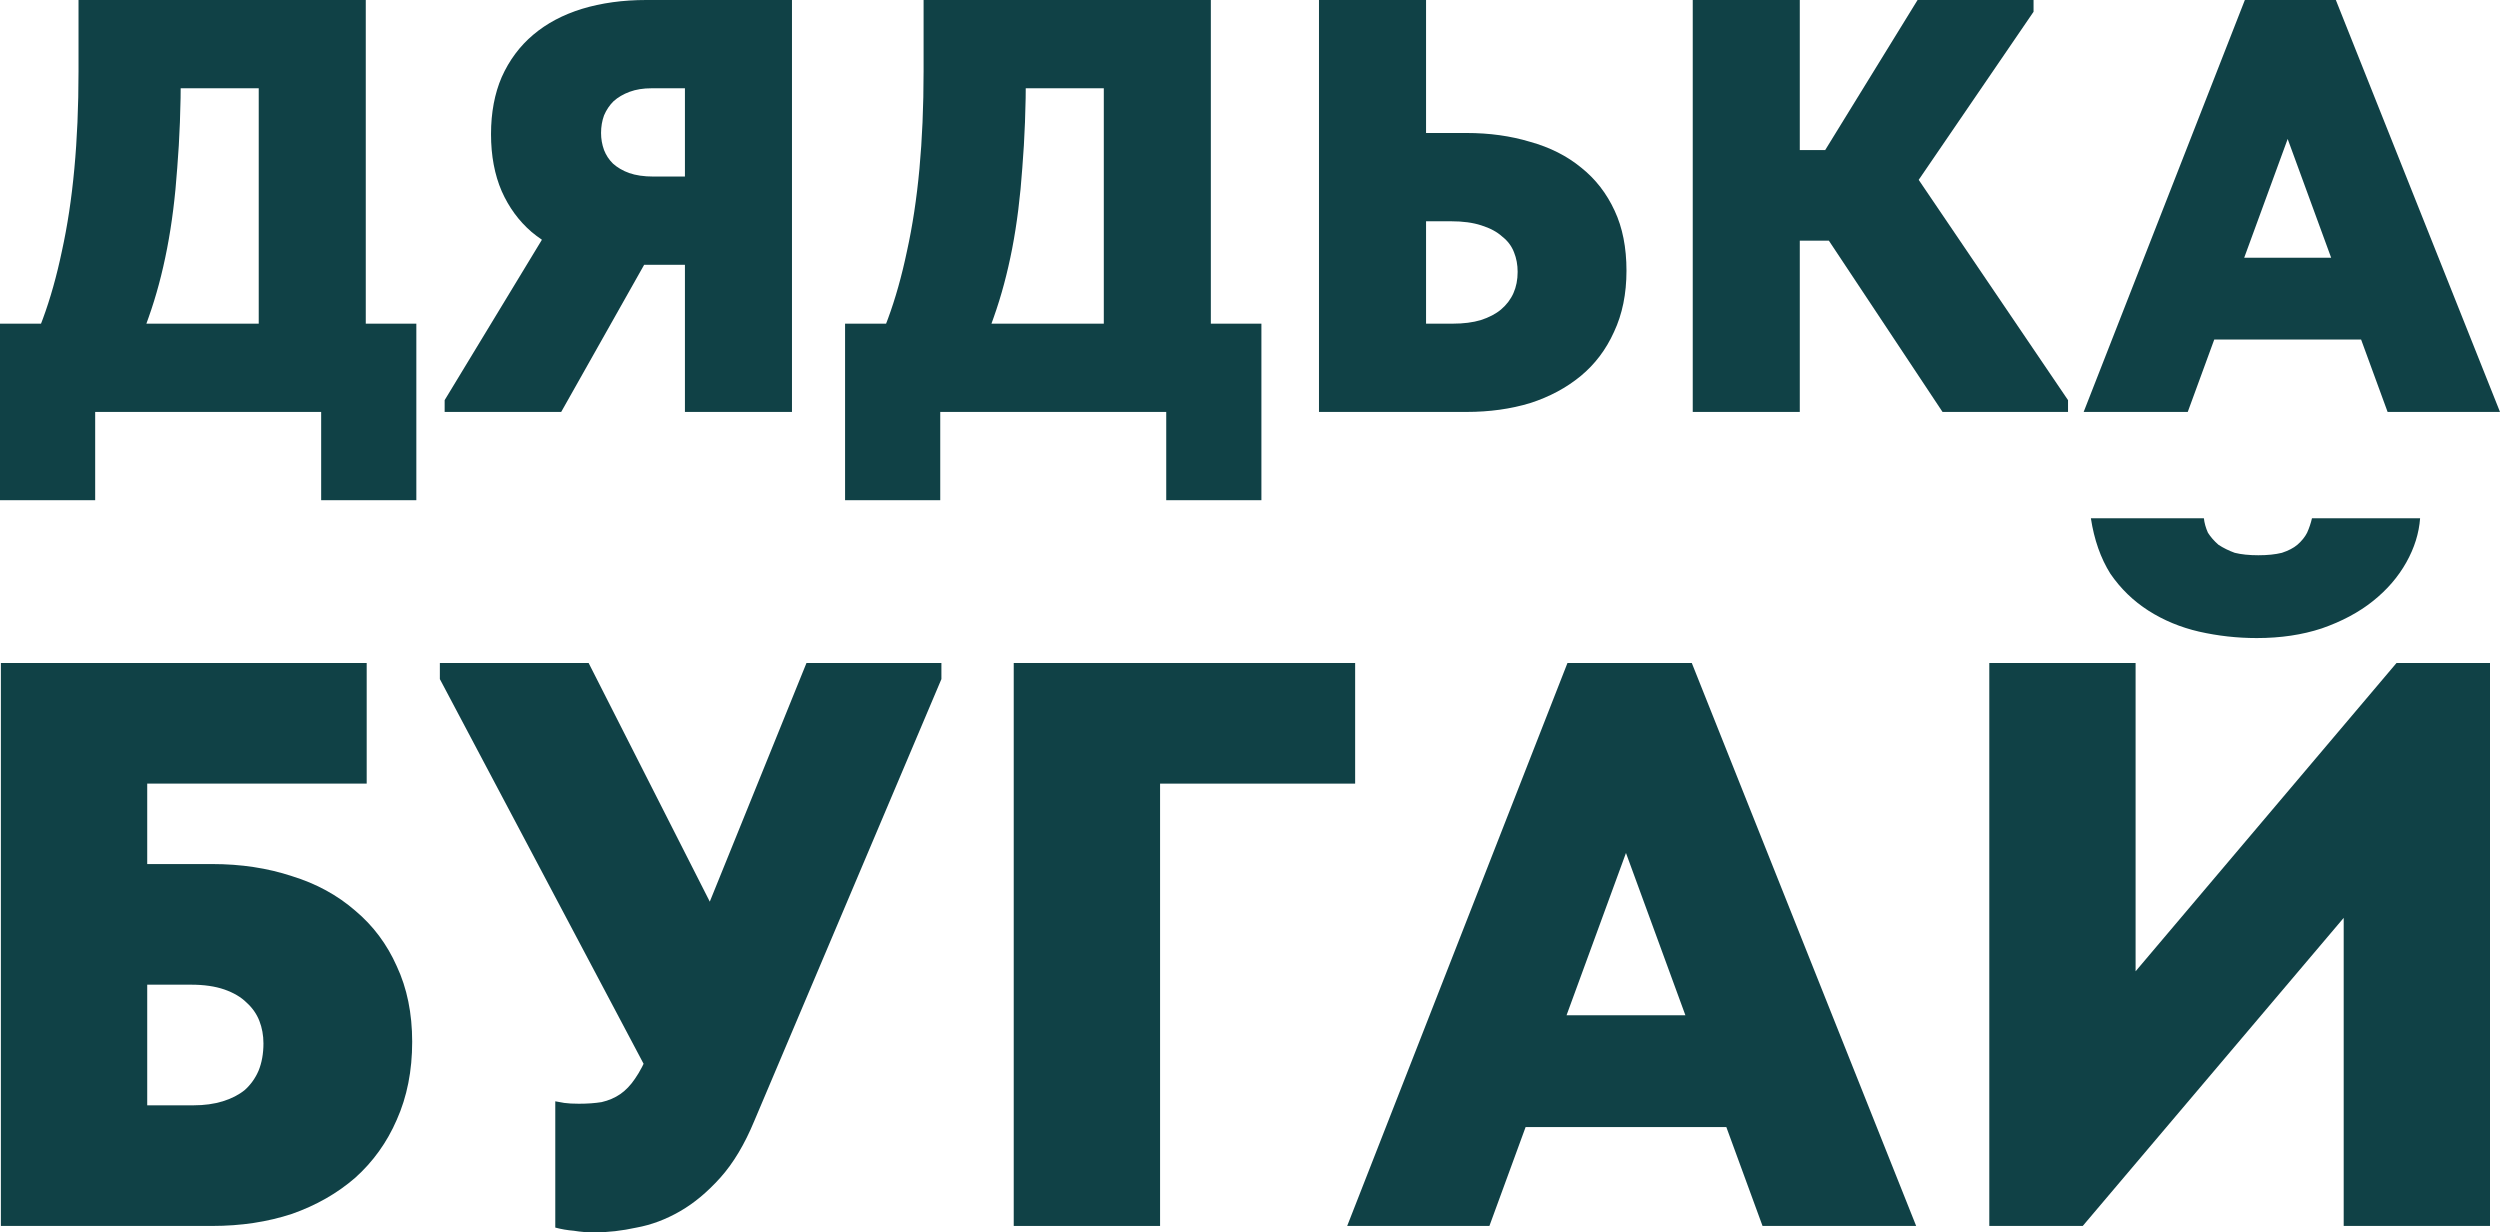 <?xml version="1.0" encoding="UTF-8"?> <svg xmlns="http://www.w3.org/2000/svg" width="71" height="35" viewBox="0 0 71 35" fill="none"><path d="M0.473 10.646C0.754 10.167 1.002 9.637 1.216 9.058C1.43 8.479 1.61 7.838 1.757 7.136C1.914 6.423 2.033 5.643 2.111 4.796C2.19 3.95 2.23 3.025 2.23 2.022V0H10.388V10.362H7.348V0.735L9.155 2.507H2.703L5.135 0.735V2.072C5.135 3.042 5.101 3.939 5.034 4.763C4.977 5.587 4.882 6.351 4.746 7.053C4.611 7.755 4.437 8.406 4.223 9.008C4.02 9.598 3.772 10.15 3.48 10.662L0.473 10.646ZM0 14.206V9.192H11.824V14.206H9.121V11.699H2.703V14.206H0Z" fill="#104146"></path><path d="M19.452 11.699V7.521H18.05C17.453 7.521 16.901 7.443 16.395 7.287C15.899 7.131 15.466 6.897 15.094 6.585C14.733 6.273 14.452 5.888 14.249 5.431C14.047 4.964 13.945 4.423 13.945 3.81C13.945 3.198 14.047 2.657 14.249 2.189C14.463 1.71 14.762 1.309 15.145 0.986C15.527 0.663 15.989 0.418 16.53 0.251C17.081 0.084 17.689 0 18.354 0H22.492V11.699H19.452ZM12.628 11.699V11.364L15.668 6.351L18.793 6.635L15.938 11.699H12.628ZM18.557 5.014H19.452V2.507H18.506C18.269 2.507 18.061 2.54 17.881 2.607C17.701 2.674 17.549 2.763 17.425 2.875C17.312 2.986 17.222 3.12 17.155 3.276C17.098 3.432 17.07 3.599 17.07 3.777C17.07 3.944 17.098 4.106 17.155 4.262C17.211 4.406 17.295 4.535 17.408 4.646C17.532 4.757 17.684 4.847 17.864 4.913C18.055 4.98 18.286 5.014 18.557 5.014Z" fill="#104146"></path><path d="M24.473 10.646C24.755 10.167 25.002 9.637 25.216 9.058C25.43 8.479 25.61 7.838 25.757 7.136C25.915 6.423 26.033 5.643 26.112 4.796C26.19 3.95 26.23 3.025 26.23 2.022V0H34.388V10.362H31.348V0.735L33.155 2.507H26.703L29.135 0.735V2.072C29.135 3.042 29.101 3.939 29.034 4.763C28.977 5.587 28.882 6.351 28.747 7.053C28.611 7.755 28.437 8.406 28.223 9.008C28.02 9.598 27.773 10.15 27.48 10.662L24.473 10.646ZM24 14.206V9.192H35.824V14.206H33.121V11.699H26.703V14.206H24Z" fill="#104146"></path><path d="M37.459 11.699V0H40.5V3.777H41.649C42.302 3.777 42.904 3.861 43.456 4.028C44.019 4.184 44.503 4.429 44.909 4.763C45.314 5.086 45.629 5.493 45.855 5.983C46.08 6.462 46.192 7.03 46.192 7.688C46.192 8.345 46.074 8.924 45.838 9.426C45.612 9.927 45.297 10.345 44.892 10.679C44.486 11.013 44.008 11.27 43.456 11.448C42.904 11.615 42.302 11.699 41.649 11.699H37.459ZM41.26 9.192C41.564 9.192 41.829 9.158 42.054 9.091C42.29 9.014 42.482 8.913 42.628 8.791C42.786 8.657 42.904 8.501 42.983 8.323C43.062 8.144 43.101 7.944 43.101 7.721C43.101 7.521 43.067 7.337 43 7.17C42.932 6.991 42.82 6.841 42.662 6.718C42.516 6.585 42.319 6.479 42.071 6.401C41.834 6.323 41.547 6.284 41.209 6.284H40.5V9.192H41.26Z" fill="#104146"></path><path d="M55.168 11.699L51.064 5.515L54.459 0H57.753V0.334L54.087 5.699V4.512L58.732 11.364V11.699H55.168ZM49.814 6.835V4.262H53.209V6.835H49.814ZM51.114 0V11.699H48.074V0H51.114Z" fill="#104146"></path><path d="M59.176 11.699L63.754 0H66.338L71 11.699H67.808L64.7 3.209H65.24L62.132 11.699H59.176ZM62.318 9.643V7.32H67.689V9.643H62.318Z" fill="#104146"></path><path d="M0.025 34.817V18.829H10.414V22.255H4.181V24.539H6.027C6.843 24.539 7.597 24.653 8.29 24.882C8.982 25.095 9.582 25.422 10.09 25.864C10.598 26.29 10.991 26.816 11.268 27.44C11.56 28.064 11.706 28.78 11.706 29.587C11.706 30.409 11.56 31.148 11.268 31.802C10.991 32.442 10.598 32.99 10.09 33.447C9.582 33.888 8.982 34.231 8.29 34.475C7.597 34.703 6.843 34.817 6.027 34.817H0.025ZM5.496 31.391C5.804 31.391 6.081 31.353 6.327 31.277C6.574 31.201 6.781 31.094 6.951 30.957C7.12 30.805 7.251 30.622 7.343 30.409C7.436 30.181 7.482 29.922 7.482 29.633C7.482 29.404 7.443 29.191 7.366 28.993C7.289 28.795 7.166 28.62 6.997 28.468C6.843 28.316 6.635 28.194 6.374 28.102C6.112 28.011 5.797 27.965 5.427 27.965H4.181V31.391H5.496Z" fill="#104146"></path><path d="M16.878 35C16.678 35 16.486 34.985 16.301 34.954C16.117 34.939 15.94 34.909 15.77 34.863V31.277C15.847 31.292 15.932 31.308 16.024 31.323C16.132 31.338 16.271 31.346 16.44 31.346C16.686 31.346 16.902 31.33 17.086 31.3C17.286 31.254 17.463 31.178 17.617 31.072C17.771 30.965 17.91 30.82 18.033 30.637C18.171 30.44 18.302 30.188 18.425 29.884L22.904 18.829H26.736V19.286L21.426 31.825C21.149 32.495 20.826 33.036 20.457 33.447C20.087 33.858 19.703 34.178 19.302 34.406C18.902 34.635 18.494 34.787 18.079 34.863C17.663 34.954 17.263 35 16.878 35ZM18.794 31.186L12.492 19.286V18.829H16.717L21.842 28.924L18.794 31.186Z" fill="#104146"></path><path d="M28.79 34.817V18.829H38.486V22.255H32.946V34.817H28.79Z" fill="#104146"></path><path d="M38.26 34.817L44.516 18.829H48.047L54.419 34.817H50.056L45.808 23.215H46.547L42.299 34.817H38.26ZM42.553 32.008V28.833H49.894V32.008H42.553Z" fill="#104146"></path><path d="M56.496 34.817V18.829H60.651V28.947L59.981 28.376L68.061 18.829H70.716V34.817H66.561V23.352L68.223 24.105L59.15 34.817H56.496ZM64.091 18.121C63.536 18.121 62.99 18.06 62.452 17.938C61.928 17.817 61.451 17.619 61.02 17.345C60.589 17.07 60.228 16.72 59.935 16.294C59.658 15.852 59.474 15.327 59.381 14.718H62.59C62.605 14.855 62.644 14.992 62.705 15.129C62.782 15.251 62.882 15.365 63.005 15.472C63.144 15.563 63.298 15.639 63.467 15.7C63.652 15.746 63.875 15.769 64.137 15.769C64.398 15.769 64.621 15.746 64.806 15.7C64.991 15.639 65.137 15.563 65.245 15.472C65.368 15.365 65.46 15.251 65.522 15.129C65.583 14.992 65.629 14.855 65.66 14.718H68.731C68.7 15.144 68.569 15.563 68.338 15.974C68.107 16.385 67.792 16.751 67.392 17.07C66.992 17.39 66.507 17.649 65.937 17.847C65.383 18.03 64.768 18.121 64.091 18.121Z" fill="#104146"></path></svg> 